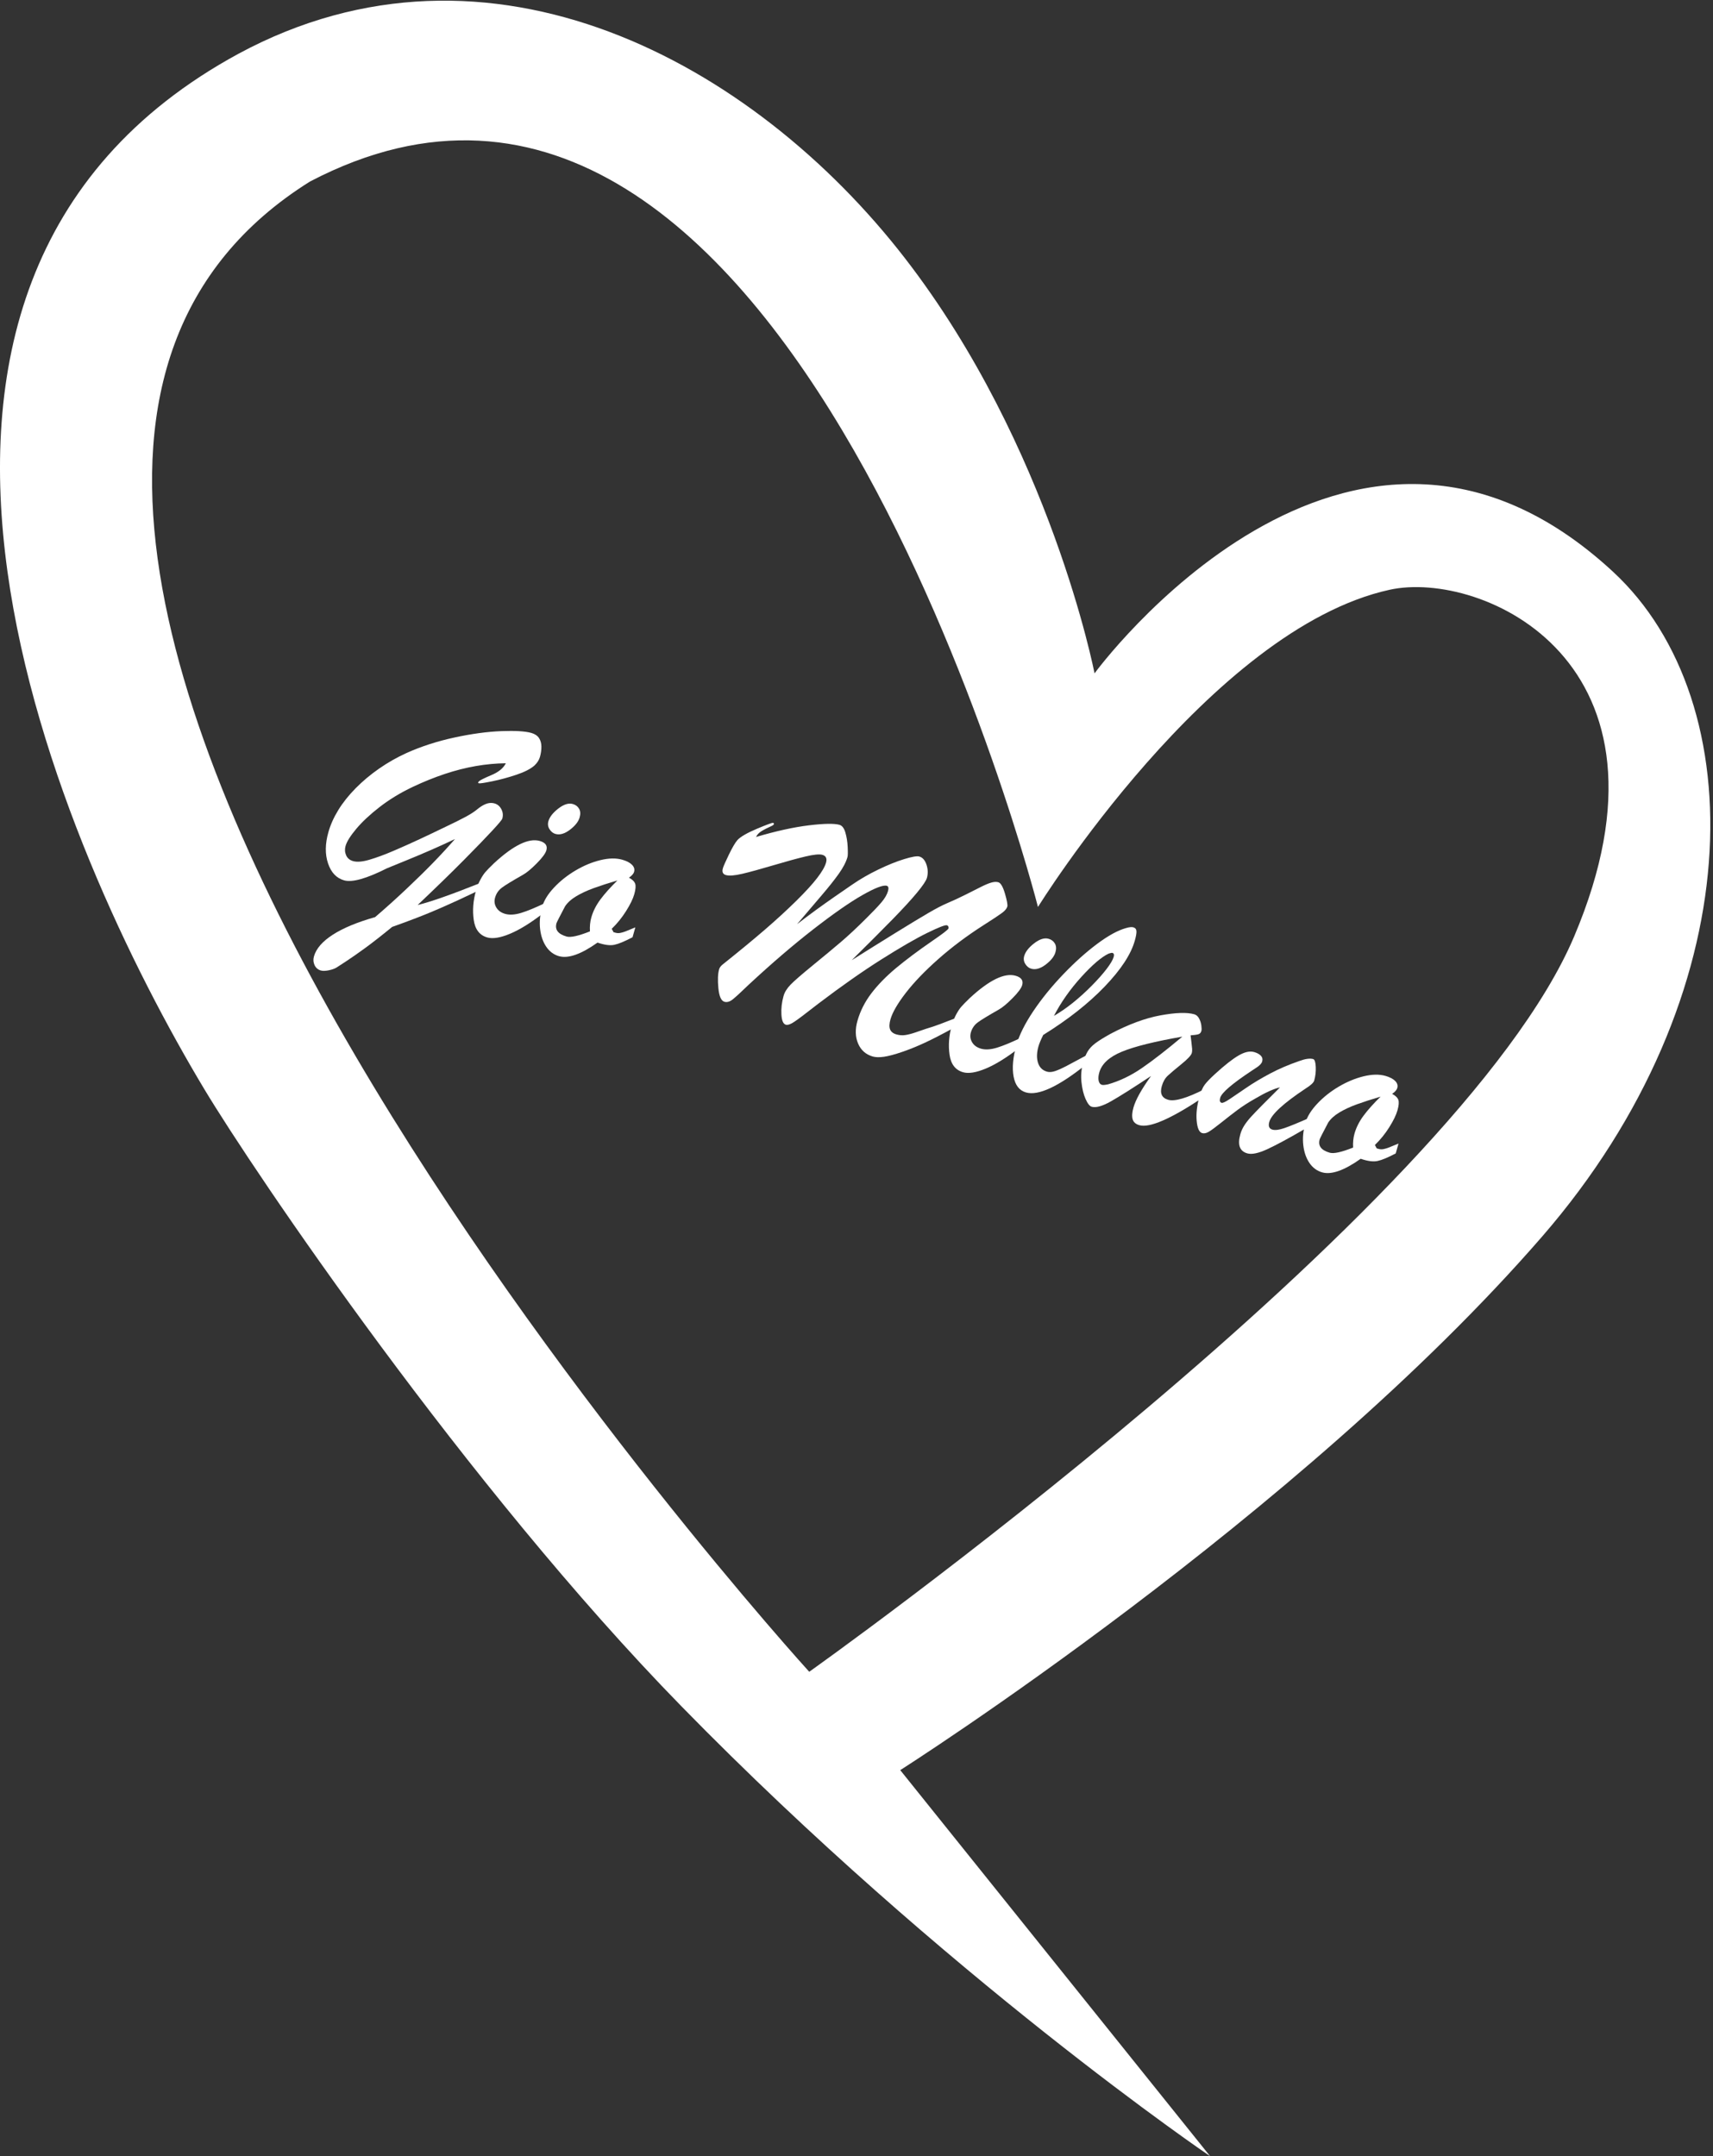 <?xml version="1.0" encoding="UTF-8" standalone="no"?><!DOCTYPE svg PUBLIC "-//W3C//DTD SVG 1.1//EN" "http://www.w3.org/Graphics/SVG/1.1/DTD/svg11.dtd"><svg width="100%" height="100%" viewBox="0 0 224 282" version="1.1" xmlns="http://www.w3.org/2000/svg" xmlns:xlink="http://www.w3.org/1999/xlink" xml:space="preserve" xmlns:serif="http://www.serif.com/" style="fill-rule:evenodd;clip-rule:evenodd;stroke-linejoin:round;stroke-miterlimit:2;"><rect x="0" y="0" width="224" height="282" fill="#333333" stroke="none"/><g><path d="M205.842,122.479c-15.244,36.02 -100.023,96.163 -100.023,96.163c0,0 -136.686,-150.195 -65.288,-194.899c62.715,-32.805 95.198,94.876 95.198,94.876c-0,0 22.514,-36.342 45.991,-41.488c11.963,-2.622 39.365,9.327 24.122,45.348Zm5.065,-47.722c-34.654,-32.039 -67.78,13.309 -67.78,13.309c-0,0 -5.74,-29.649 -24.775,-54.273c-19.841,-25.668 -54.343,-44.463 -87.148,-26.774c-56.282,30.553 -22.835,104.846 -4.503,135.399c6.5,10.834 34.279,51.952 62.394,80.726c34.625,35.436 69.148,58.856 69.148,58.856l-40.523,-50.494c-0,0 52.185,-33.178 83.941,-69.79c27.337,-31.519 27.702,-69.896 9.246,-86.959Z" style="fill:#fff;fill-rule:nonzero;"/><path d="M62.779,115.492l-0.289,1.021c-1.745,0.838 -3.459,1.625 -5.148,2.36c-1.688,0.736 -3.707,1.519 -6.058,2.352c-1.411,1.153 -2.606,2.088 -3.587,2.801c-0.983,0.713 -1.823,1.297 -2.519,1.753c-0.697,0.454 -1.055,0.685 -1.07,0.695c-0.233,0.17 -0.582,0.306 -1.047,0.411c-0.466,0.103 -0.834,0.117 -1.103,0.041c-0.38,-0.107 -0.653,-0.341 -0.822,-0.7c-0.169,-0.362 -0.196,-0.74 -0.084,-1.138c0.291,-1.027 1.115,-1.976 2.472,-2.847c1.356,-0.872 3.199,-1.636 5.525,-2.295c1.398,-1.2 2.754,-2.42 4.071,-3.664c1.317,-1.242 2.484,-2.385 3.499,-3.429c1.016,-1.044 1.974,-2.084 2.876,-3.118c-1.099,0.521 -2.184,1.014 -3.254,1.481c-1.072,0.467 -2.114,0.906 -3.129,1.318c-1.015,0.414 -1.644,0.669 -1.882,0.768c-0.24,0.099 -0.449,0.186 -0.629,0.259c-2.681,1.349 -4.548,1.874 -5.6,1.576c-1.003,-0.284 -1.705,-1.024 -2.106,-2.22c-0.402,-1.195 -0.386,-2.556 0.048,-4.086c0.272,-0.963 0.703,-1.926 1.294,-2.889c0.589,-0.962 1.344,-1.912 2.262,-2.844c0.919,-0.933 1.946,-1.793 3.08,-2.581c1.136,-0.788 2.333,-1.468 3.592,-2.041c1.937,-0.866 4.024,-1.541 6.261,-2.023c2.238,-0.483 4.272,-0.76 6.102,-0.831c1.832,-0.071 3.144,0.007 3.939,0.231c0.465,0.133 0.801,0.356 1.01,0.671c0.207,0.317 0.311,0.692 0.313,1.129c0.002,0.438 -0.06,0.882 -0.187,1.331c-0.117,0.411 -0.356,0.788 -0.718,1.129c-0.51,0.452 -1.299,0.856 -2.364,1.212c-1.067,0.358 -2.119,0.642 -3.156,0.855c-1.039,0.212 -1.625,0.299 -1.759,0.261c-0.074,-0.022 -0.103,-0.057 -0.088,-0.109c0.033,-0.116 0.225,-0.262 0.58,-0.439c0.354,-0.177 0.74,-0.352 1.159,-0.525c0.93,-0.388 1.559,-0.904 1.885,-1.546c-1.284,0.011 -2.594,0.133 -3.928,0.365c-1.335,0.231 -2.687,0.576 -4.06,1.034c-1.372,0.458 -2.775,1.024 -4.208,1.7c-1.62,0.775 -3.061,1.653 -4.324,2.635c-1.261,0.98 -2.278,1.931 -3.047,2.85c-0.77,0.92 -1.233,1.663 -1.393,2.227c-0.12,0.424 -0.097,0.829 0.071,1.217c0.167,0.388 0.472,0.643 0.912,0.768c0.515,0.146 1.216,0.088 2.11,-0.172c0.964,-0.281 2.053,-0.684 3.265,-1.208c1.213,-0.523 2.337,-1.026 3.371,-1.51c1.036,-0.484 2.159,-1.018 3.37,-1.606c1.115,-0.529 1.988,-0.965 2.62,-1.306c0.631,-0.342 1.121,-0.657 1.467,-0.948c0.724,-0.599 1.358,-0.884 1.897,-0.856c0.541,0.028 0.945,0.257 1.214,0.687c0.267,0.429 0.335,0.882 0.2,1.357c-0.044,0.154 -0.48,0.68 -1.31,1.575c-0.827,0.897 -2.071,2.181 -3.726,3.855c-1.657,1.673 -3.67,3.63 -6.035,5.874c1.643,-0.394 4.366,-1.35 8.165,-2.868Z" style="fill:#fff;fill-rule:nonzero;"/><path d="M72.628,109.065c-0.306,-0.087 -0.562,-0.29 -0.768,-0.613c-0.206,-0.322 -0.256,-0.67 -0.151,-1.042c0.16,-0.564 0.595,-1.121 1.305,-1.669c0.711,-0.548 1.341,-0.744 1.892,-0.587c0.367,0.103 0.638,0.309 0.816,0.617c0.177,0.305 0.202,0.684 0.074,1.134c-0.156,0.551 -0.58,1.09 -1.27,1.616c-0.691,0.525 -1.323,0.707 -1.898,0.544Zm-1.192,8.964l-0.399,1.406c-1.641,1.268 -3.09,2.165 -4.349,2.689c-1.258,0.526 -2.248,0.685 -2.97,0.481c-1.003,-0.285 -1.593,-1.049 -1.77,-2.292c-0.176,-1.242 -0.079,-2.519 0.293,-3.829c0.141,-0.5 0.326,-0.965 0.552,-1.393c0.227,-0.428 0.449,-0.77 0.668,-1.028c0.219,-0.257 0.601,-0.648 1.147,-1.174c2.541,-2.345 4.531,-3.314 5.974,-2.905c0.746,0.212 1.036,0.619 0.865,1.222c-0.117,0.411 -0.541,0.985 -1.272,1.721c-0.729,0.736 -1.338,1.237 -1.821,1.502c-1.371,0.777 -2.278,1.332 -2.723,1.664c-0.443,0.332 -0.741,0.768 -0.894,1.307c-0.131,0.462 -0.077,0.893 0.168,1.296c0.242,0.401 0.627,0.676 1.153,0.826c0.575,0.163 1.27,0.12 2.087,-0.126c0.816,-0.248 1.914,-0.703 3.291,-1.367Z" style="fill:#fff;fill-rule:nonzero;"/><path d="M80.736,115.149c-1.199,0.354 -2.231,0.689 -3.1,1.005c-0.869,0.316 -1.63,0.669 -2.282,1.059c-0.653,0.392 -1.14,0.832 -1.465,1.322c-0.713,1.353 -1.086,2.086 -1.119,2.202c-0.24,0.847 0.202,1.43 1.328,1.75c0.525,0.148 1.541,-0.078 3.047,-0.677c-0.038,-0.663 0.021,-1.27 0.179,-1.822c0.228,-0.809 0.622,-1.589 1.178,-2.34c0.556,-0.751 1.3,-1.584 2.234,-2.499Zm2.344,6.136l-0.365,1.29c-1.026,0.542 -1.82,0.873 -2.382,0.991c-0.562,0.118 -1.295,0.022 -2.198,-0.289c-2.15,1.527 -3.83,2.118 -5.042,1.775c-0.684,-0.194 -1.241,-0.608 -1.669,-1.242c-0.429,-0.635 -0.694,-1.41 -0.798,-2.328c-0.103,-0.917 -0.01,-1.883 0.277,-2.897c0.232,-0.822 0.751,-1.66 1.553,-2.514c0.804,-0.855 1.742,-1.599 2.813,-2.231c1.071,-0.634 2.153,-1.083 3.247,-1.349c1.092,-0.265 2.043,-0.285 2.851,-0.055c0.574,0.162 1,0.384 1.277,0.664c0.277,0.279 0.369,0.586 0.274,0.92c-0.072,0.257 -0.297,0.512 -0.673,0.766c0.436,0.235 0.706,0.494 0.81,0.781c0.104,0.286 0.067,0.744 -0.11,1.373c-0.175,0.616 -0.534,1.354 -1.075,2.214c-0.541,0.859 -1.165,1.632 -1.876,2.318l0.233,0.441l0.275,0.077c0.208,0.06 0.428,0.064 0.661,0.011c0.233,-0.052 0.446,-0.115 0.64,-0.193c0.192,-0.077 0.618,-0.251 1.277,-0.523Z" style="fill:#fff;fill-rule:nonzero;"/><path d="M125.035,133.13l-0.376,1.329c-1.486,0.814 -2.734,1.456 -3.746,1.925c-1.013,0.47 -2.001,0.868 -2.966,1.199c-0.966,0.329 -1.748,0.537 -2.348,0.625c-0.599,0.086 -1.089,0.076 -1.467,-0.031c-0.907,-0.257 -1.545,-0.819 -1.92,-1.689c-0.375,-0.869 -0.405,-1.862 -0.088,-2.979c0.364,-1.284 0.972,-2.485 1.824,-3.604c0.852,-1.117 1.926,-2.217 3.223,-3.299c1.298,-1.081 2.874,-2.262 4.73,-3.54c1.376,-0.942 2.086,-1.489 2.13,-1.643c0.025,-0.09 0.018,-0.176 -0.026,-0.258c-0.043,-0.081 -0.101,-0.133 -0.174,-0.153c-0.233,-0.066 -1.102,0.27 -2.605,1.01c-1.505,0.739 -3.492,1.889 -5.964,3.45c-2.47,1.561 -5.203,3.478 -8.199,5.75c-0.165,0.12 -0.703,0.533 -1.609,1.24c-0.908,0.707 -1.534,1.157 -1.88,1.351c-0.346,0.193 -0.616,0.261 -0.812,0.206c-0.342,-0.097 -0.537,-0.543 -0.581,-1.34c-0.045,-0.797 0.048,-1.606 0.282,-2.428c0.141,-0.5 0.45,-0.996 0.925,-1.484c0.476,-0.49 1.449,-1.334 2.919,-2.535c1.47,-1.199 2.692,-2.215 3.668,-3.049c0.977,-0.832 2.08,-1.865 3.316,-3.097c0.861,-0.852 1.516,-1.54 1.963,-2.066c0.446,-0.525 0.734,-1.019 0.865,-1.482c0.112,-0.398 0.059,-0.628 -0.161,-0.69c-0.465,-0.132 -1.525,0.272 -3.178,1.212c-1.653,0.939 -3.789,2.426 -6.406,4.458c-2.618,2.033 -5.433,4.447 -8.444,7.241c-1,0.966 -1.698,1.607 -2.092,1.926c-0.394,0.318 -0.763,0.428 -1.105,0.332c-0.429,-0.121 -0.694,-0.713 -0.795,-1.776c-0.104,-1.062 -0.07,-1.888 0.097,-2.48c0.055,-0.192 0.188,-0.383 0.4,-0.572c2.256,-1.803 4.127,-3.347 5.615,-4.632c1.487,-1.285 2.835,-2.523 4.045,-3.712c1.208,-1.19 2.127,-2.192 2.753,-3.007c0.627,-0.813 1.016,-1.484 1.165,-2.011c0.157,-0.552 -0.004,-0.896 -0.48,-1.031c-0.393,-0.111 -1.134,-0.037 -2.225,0.223c-1.091,0.26 -2.483,0.642 -4.179,1.146c-1.696,0.504 -3.047,0.874 -4.052,1.111c-1.005,0.235 -1.72,0.292 -2.149,0.17c-0.404,-0.114 -0.539,-0.409 -0.404,-0.883c0.076,-0.271 0.339,-0.866 0.784,-1.786c0.446,-0.921 0.817,-1.555 1.112,-1.901c0.404,-0.441 1.254,-0.935 2.552,-1.483c1.298,-0.548 2.003,-0.806 2.113,-0.775c0.097,0.028 0.134,0.086 0.108,0.176c-0.015,0.053 -0.086,0.115 -0.213,0.19c-0.621,0.282 -1.092,0.523 -1.413,0.723c-0.322,0.2 -0.558,0.452 -0.709,0.756c2.638,-0.778 4.945,-1.286 6.923,-1.524c1.977,-0.237 3.308,-0.259 3.992,-0.065c0.343,0.097 0.599,0.43 0.768,0.997c0.17,0.57 0.271,1.2 0.305,1.898c0.034,0.695 0.025,1.135 -0.026,1.314c-0.185,0.655 -0.563,1.383 -1.134,2.186c-0.571,0.802 -1.297,1.717 -2.175,2.744c-0.878,1.027 -1.974,2.312 -3.283,3.855c0.88,-0.679 1.711,-1.304 2.493,-1.874c0.784,-0.569 1.557,-1.119 2.322,-1.651c0.766,-0.533 1.542,-1.068 2.33,-1.608c1.067,-0.739 2.221,-1.407 3.461,-2.005c1.239,-0.6 2.37,-1.057 3.39,-1.37c1.021,-0.315 1.684,-0.428 1.99,-0.341c0.428,0.121 0.741,0.476 0.937,1.065c0.196,0.59 0.215,1.168 0.055,1.733c-0.106,0.372 -0.541,1.019 -1.303,1.94c-0.765,0.922 -1.825,2.077 -3.183,3.469c-1.358,1.39 -3.14,3.174 -5.343,5.351c1.835,-1.158 3.738,-2.345 5.708,-3.563c1.971,-1.217 3.429,-2.101 4.379,-2.651c0.947,-0.549 1.723,-0.954 2.326,-1.213c0.825,-0.349 1.666,-0.739 2.52,-1.168c0.856,-0.431 1.53,-0.771 2.024,-1.02c0.492,-0.248 0.92,-0.426 1.279,-0.532c0.361,-0.106 0.67,-0.122 0.926,-0.05c0.319,0.09 0.609,0.589 0.876,1.496c0.263,0.908 0.366,1.471 0.304,1.69c-0.077,0.269 -0.312,0.549 -0.705,0.839c-0.393,0.292 -1.184,0.817 -2.378,1.575c-2.194,1.403 -4.174,2.885 -5.936,4.445c-1.764,1.561 -3.184,3.038 -4.26,4.433c-1.075,1.394 -1.742,2.547 -2.001,3.459c-0.16,0.565 -0.175,1.004 -0.045,1.319c0.128,0.313 0.408,0.531 0.835,0.652c0.392,0.111 0.777,0.137 1.158,0.078c0.379,-0.058 0.814,-0.17 1.304,-0.337c0.49,-0.166 0.954,-0.327 1.395,-0.479c0.604,-0.176 1.205,-0.377 1.804,-0.602c0.6,-0.225 1.067,-0.405 1.403,-0.54c0.335,-0.132 0.583,-0.225 0.742,-0.278Z" style="fill:#fff;fill-rule:nonzero;"/><path d="M134.847,126.693c-0.306,-0.087 -0.562,-0.291 -0.768,-0.614c-0.206,-0.321 -0.256,-0.669 -0.151,-1.041c0.161,-0.564 0.595,-1.121 1.306,-1.669c0.71,-0.548 1.341,-0.745 1.891,-0.589c0.368,0.105 0.638,0.311 0.816,0.618c0.178,0.306 0.203,0.685 0.075,1.134c-0.156,0.552 -0.58,1.091 -1.271,1.617c-0.691,0.525 -1.322,0.707 -1.898,0.544Zm-1.191,8.962l-0.398,1.407c-1.642,1.269 -3.092,2.166 -4.35,2.689c-1.259,0.526 -2.249,0.686 -2.971,0.481c-1.003,-0.285 -1.592,-1.048 -1.769,-2.291c-0.177,-1.243 -0.079,-2.519 0.292,-3.829c0.141,-0.5 0.326,-0.965 0.552,-1.393c0.227,-0.429 0.451,-0.772 0.668,-1.028c0.22,-0.258 0.602,-0.649 1.147,-1.174c2.541,-2.346 4.532,-3.315 5.976,-2.905c0.746,0.211 1.035,0.619 0.864,1.222c-0.116,0.411 -0.542,0.985 -1.272,1.72c-0.73,0.737 -1.338,1.238 -1.822,1.503c-1.37,0.777 -2.277,1.331 -2.722,1.663c-0.444,0.332 -0.742,0.768 -0.895,1.308c-0.131,0.461 -0.075,0.893 0.168,1.295c0.242,0.402 0.628,0.677 1.154,0.827c0.574,0.162 1.27,0.12 2.086,-0.127c0.816,-0.248 1.914,-0.702 3.292,-1.368Z" style="fill:#fff;fill-rule:nonzero;"/><path d="M137.816,132.861c0.821,-0.475 1.648,-1.045 2.478,-1.712c0.83,-0.666 1.64,-1.401 2.436,-2.203c0.796,-0.8 1.45,-1.538 1.965,-2.21c0.514,-0.672 0.826,-1.202 0.936,-1.587c0.083,-0.295 0.027,-0.47 -0.168,-0.526c-0.075,-0.021 -0.234,0.01 -0.483,0.092c-0.928,0.431 -2.122,1.448 -3.581,3.054c-1.459,1.605 -2.653,3.302 -3.583,5.092Zm4.504,5.021l-0.403,1.426c-3.565,2.832 -6.148,4.021 -7.751,3.567c-0.868,-0.246 -1.409,-0.936 -1.622,-2.072c-0.213,-1.136 -0.091,-2.513 0.367,-4.13c0.371,-1.31 1.106,-2.783 2.203,-4.422c1.1,-1.637 2.404,-3.244 3.914,-4.821c1.511,-1.577 2.99,-2.905 4.44,-3.986c1.448,-1.081 2.705,-1.769 3.765,-2.064c0.433,-0.128 0.754,-0.162 0.961,-0.102c0.257,0.072 0.395,0.239 0.413,0.501c0.018,0.262 -0.054,0.682 -0.219,1.259c-0.504,1.785 -1.817,3.782 -3.936,5.991c-2.118,2.209 -4.798,4.318 -8.036,6.327c-0.312,0.633 -0.519,1.13 -0.621,1.489c-0.233,0.822 -0.253,1.537 -0.063,2.145c0.191,0.611 0.587,0.999 1.186,1.169c0.305,0.086 0.672,0.055 1.098,-0.094c0.424,-0.151 0.886,-0.357 1.383,-0.618c0.497,-0.261 1.471,-0.784 2.921,-1.565Z" style="fill:#fff;fill-rule:nonzero;"/><path d="M154.608,135.578c-3.613,0.628 -6.248,1.283 -7.9,1.965c-1.655,0.683 -2.641,1.59 -2.96,2.72c-0.117,0.411 -0.146,0.767 -0.086,1.068c0.06,0.301 0.207,0.486 0.439,0.551c0.135,0.038 0.399,0.016 0.791,-0.067c1.511,-0.432 2.979,-1.136 4.405,-2.113c1.426,-0.976 3.197,-2.35 5.311,-4.124Zm-9.389,-0.371c2.361,-1.245 4.538,-2.05 6.532,-2.415c1.992,-0.364 3.466,-0.412 4.421,-0.14c0.256,0.072 0.463,0.252 0.619,0.539c0.157,0.287 0.258,0.596 0.303,0.928c0.043,0.331 0.046,0.568 0.006,0.709c-0.065,0.232 -0.199,0.377 -0.401,0.438c-0.203,0.06 -0.54,0.107 -1.012,0.14c0.029,0.23 0.064,0.525 0.107,0.883c0.044,0.36 0.074,0.649 0.092,0.868c0.016,0.221 0.002,0.408 -0.041,0.562c-0.087,0.308 -0.546,0.799 -1.378,1.472c-0.831,0.672 -1.423,1.174 -1.775,1.505c-0.351,0.331 -0.608,0.784 -0.772,1.362c-0.269,0.95 0.012,1.544 0.843,1.779c0.858,0.242 2.435,-0.219 4.734,-1.385l-0.333,1.175c-4.117,2.732 -6.842,3.908 -8.175,3.53c-0.477,-0.134 -0.77,-0.394 -0.88,-0.779c-0.109,-0.385 -0.072,-0.898 0.11,-1.54c0.287,-1.015 1.052,-2.386 2.295,-4.114c-2.376,1.574 -4.121,2.679 -5.239,3.311c-1.118,0.634 -1.958,0.87 -2.52,0.711c-0.27,-0.076 -0.536,-0.415 -0.802,-1.017c-0.266,-0.602 -0.444,-1.336 -0.536,-2.201c-0.092,-0.866 -0.02,-1.716 0.217,-2.55c0.17,-0.604 0.369,-1.093 0.593,-1.465c0.225,-0.374 0.556,-0.728 0.993,-1.062c0.44,-0.333 1.105,-0.748 1.999,-1.244Z" style="fill:#fff;fill-rule:nonzero;"/><path d="M170.697,142.384c-2.866,1.907 -4.438,3.355 -4.719,4.344c-0.156,0.552 -0.02,0.888 0.409,1.01c0.354,0.101 0.871,0.036 1.55,-0.195c0.681,-0.23 1.768,-0.675 3.262,-1.333l-0.376,1.328c-2.247,1.306 -3.947,2.226 -5.102,2.758c-1.156,0.533 -2.027,0.716 -2.615,0.55c-1.003,-0.284 -1.306,-1.12 -0.914,-2.507c0.116,-0.41 0.292,-0.798 0.528,-1.161c0.234,-0.363 0.52,-0.73 0.856,-1.101c0.336,-0.368 0.837,-0.892 1.506,-1.57c0.667,-0.678 1.432,-1.441 2.295,-2.294c-0.803,0.175 -1.887,0.666 -3.252,1.472c-0.881,0.499 -1.649,0.993 -2.303,1.48c-0.653,0.489 -1.361,1.037 -2.121,1.647c-0.761,0.609 -1.304,1.01 -1.629,1.202c-0.326,0.192 -0.616,0.253 -0.873,0.18c-0.392,-0.111 -0.631,-0.643 -0.717,-1.597c-0.087,-0.954 0.031,-2.002 0.355,-3.146c0.2,-0.706 0.432,-1.236 0.699,-1.591c0.266,-0.355 0.728,-0.834 1.39,-1.438c1.228,-1.122 2.239,-1.914 3.032,-2.377c0.791,-0.461 1.467,-0.613 2.03,-0.454c0.392,0.111 0.687,0.272 0.886,0.48c0.198,0.209 0.255,0.461 0.172,0.756c-0.037,0.129 -0.112,0.253 -0.225,0.373c-0.113,0.121 -0.232,0.226 -0.356,0.316c-0.125,0.089 -0.382,0.26 -0.77,0.51c-2.569,1.7 -3.948,2.883 -4.138,3.551c-0.105,0.372 -0.043,0.591 0.191,0.658c0.146,0.041 0.501,-0.125 1.062,-0.5c0.563,-0.375 1.29,-0.87 2.185,-1.484c0.894,-0.613 1.921,-1.227 3.079,-1.843c1.157,-0.615 2.435,-1.162 3.825,-1.641c0.783,-0.291 1.388,-0.377 1.817,-0.256c0.195,0.056 0.307,0.393 0.337,1.012c0.03,0.619 -0.038,1.216 -0.201,1.795c-0.08,0.283 -0.465,0.637 -1.155,1.066Z" style="fill:#fff;fill-rule:nonzero;"/><path d="M180.532,143.423c-1.198,0.354 -2.23,0.69 -3.1,1.004c-0.869,0.316 -1.629,0.67 -2.282,1.061c-0.653,0.39 -1.14,0.832 -1.466,1.322c-0.712,1.351 -1.085,2.085 -1.118,2.2c-0.24,0.848 0.202,1.431 1.328,1.75c0.526,0.149 1.541,-0.077 3.046,-0.677c-0.037,-0.662 0.023,-1.269 0.18,-1.822c0.228,-0.809 0.622,-1.589 1.179,-2.34c0.555,-0.75 1.299,-1.583 2.233,-2.498Zm2.344,6.136l-0.365,1.291c-1.026,0.542 -1.82,0.872 -2.381,0.989c-0.563,0.119 -1.295,0.023 -2.199,-0.289c-2.15,1.527 -3.831,2.119 -5.042,1.775c-0.684,-0.193 -1.241,-0.607 -1.669,-1.242c-0.428,-0.635 -0.695,-1.41 -0.797,-2.327c-0.104,-0.917 -0.012,-1.883 0.275,-2.897c0.232,-0.823 0.752,-1.661 1.555,-2.515c0.803,-0.855 1.741,-1.599 2.812,-2.231c1.072,-0.632 2.154,-1.083 3.247,-1.348c1.092,-0.266 2.042,-0.284 2.851,-0.056c0.574,0.163 1,0.384 1.277,0.664c0.278,0.28 0.369,0.587 0.275,0.92c-0.073,0.257 -0.297,0.513 -0.673,0.767c0.435,0.234 0.706,0.495 0.809,0.781c0.104,0.285 0.067,0.744 -0.111,1.373c-0.175,0.616 -0.532,1.354 -1.073,2.213c-0.541,0.859 -1.166,1.633 -1.876,2.319l0.232,0.441l0.276,0.078c0.208,0.058 0.427,0.062 0.66,0.01c0.233,-0.051 0.446,-0.116 0.64,-0.194c0.193,-0.076 0.619,-0.251 1.277,-0.522Z" style="fill:#fff;fill-rule:nonzero;"/></g></svg>